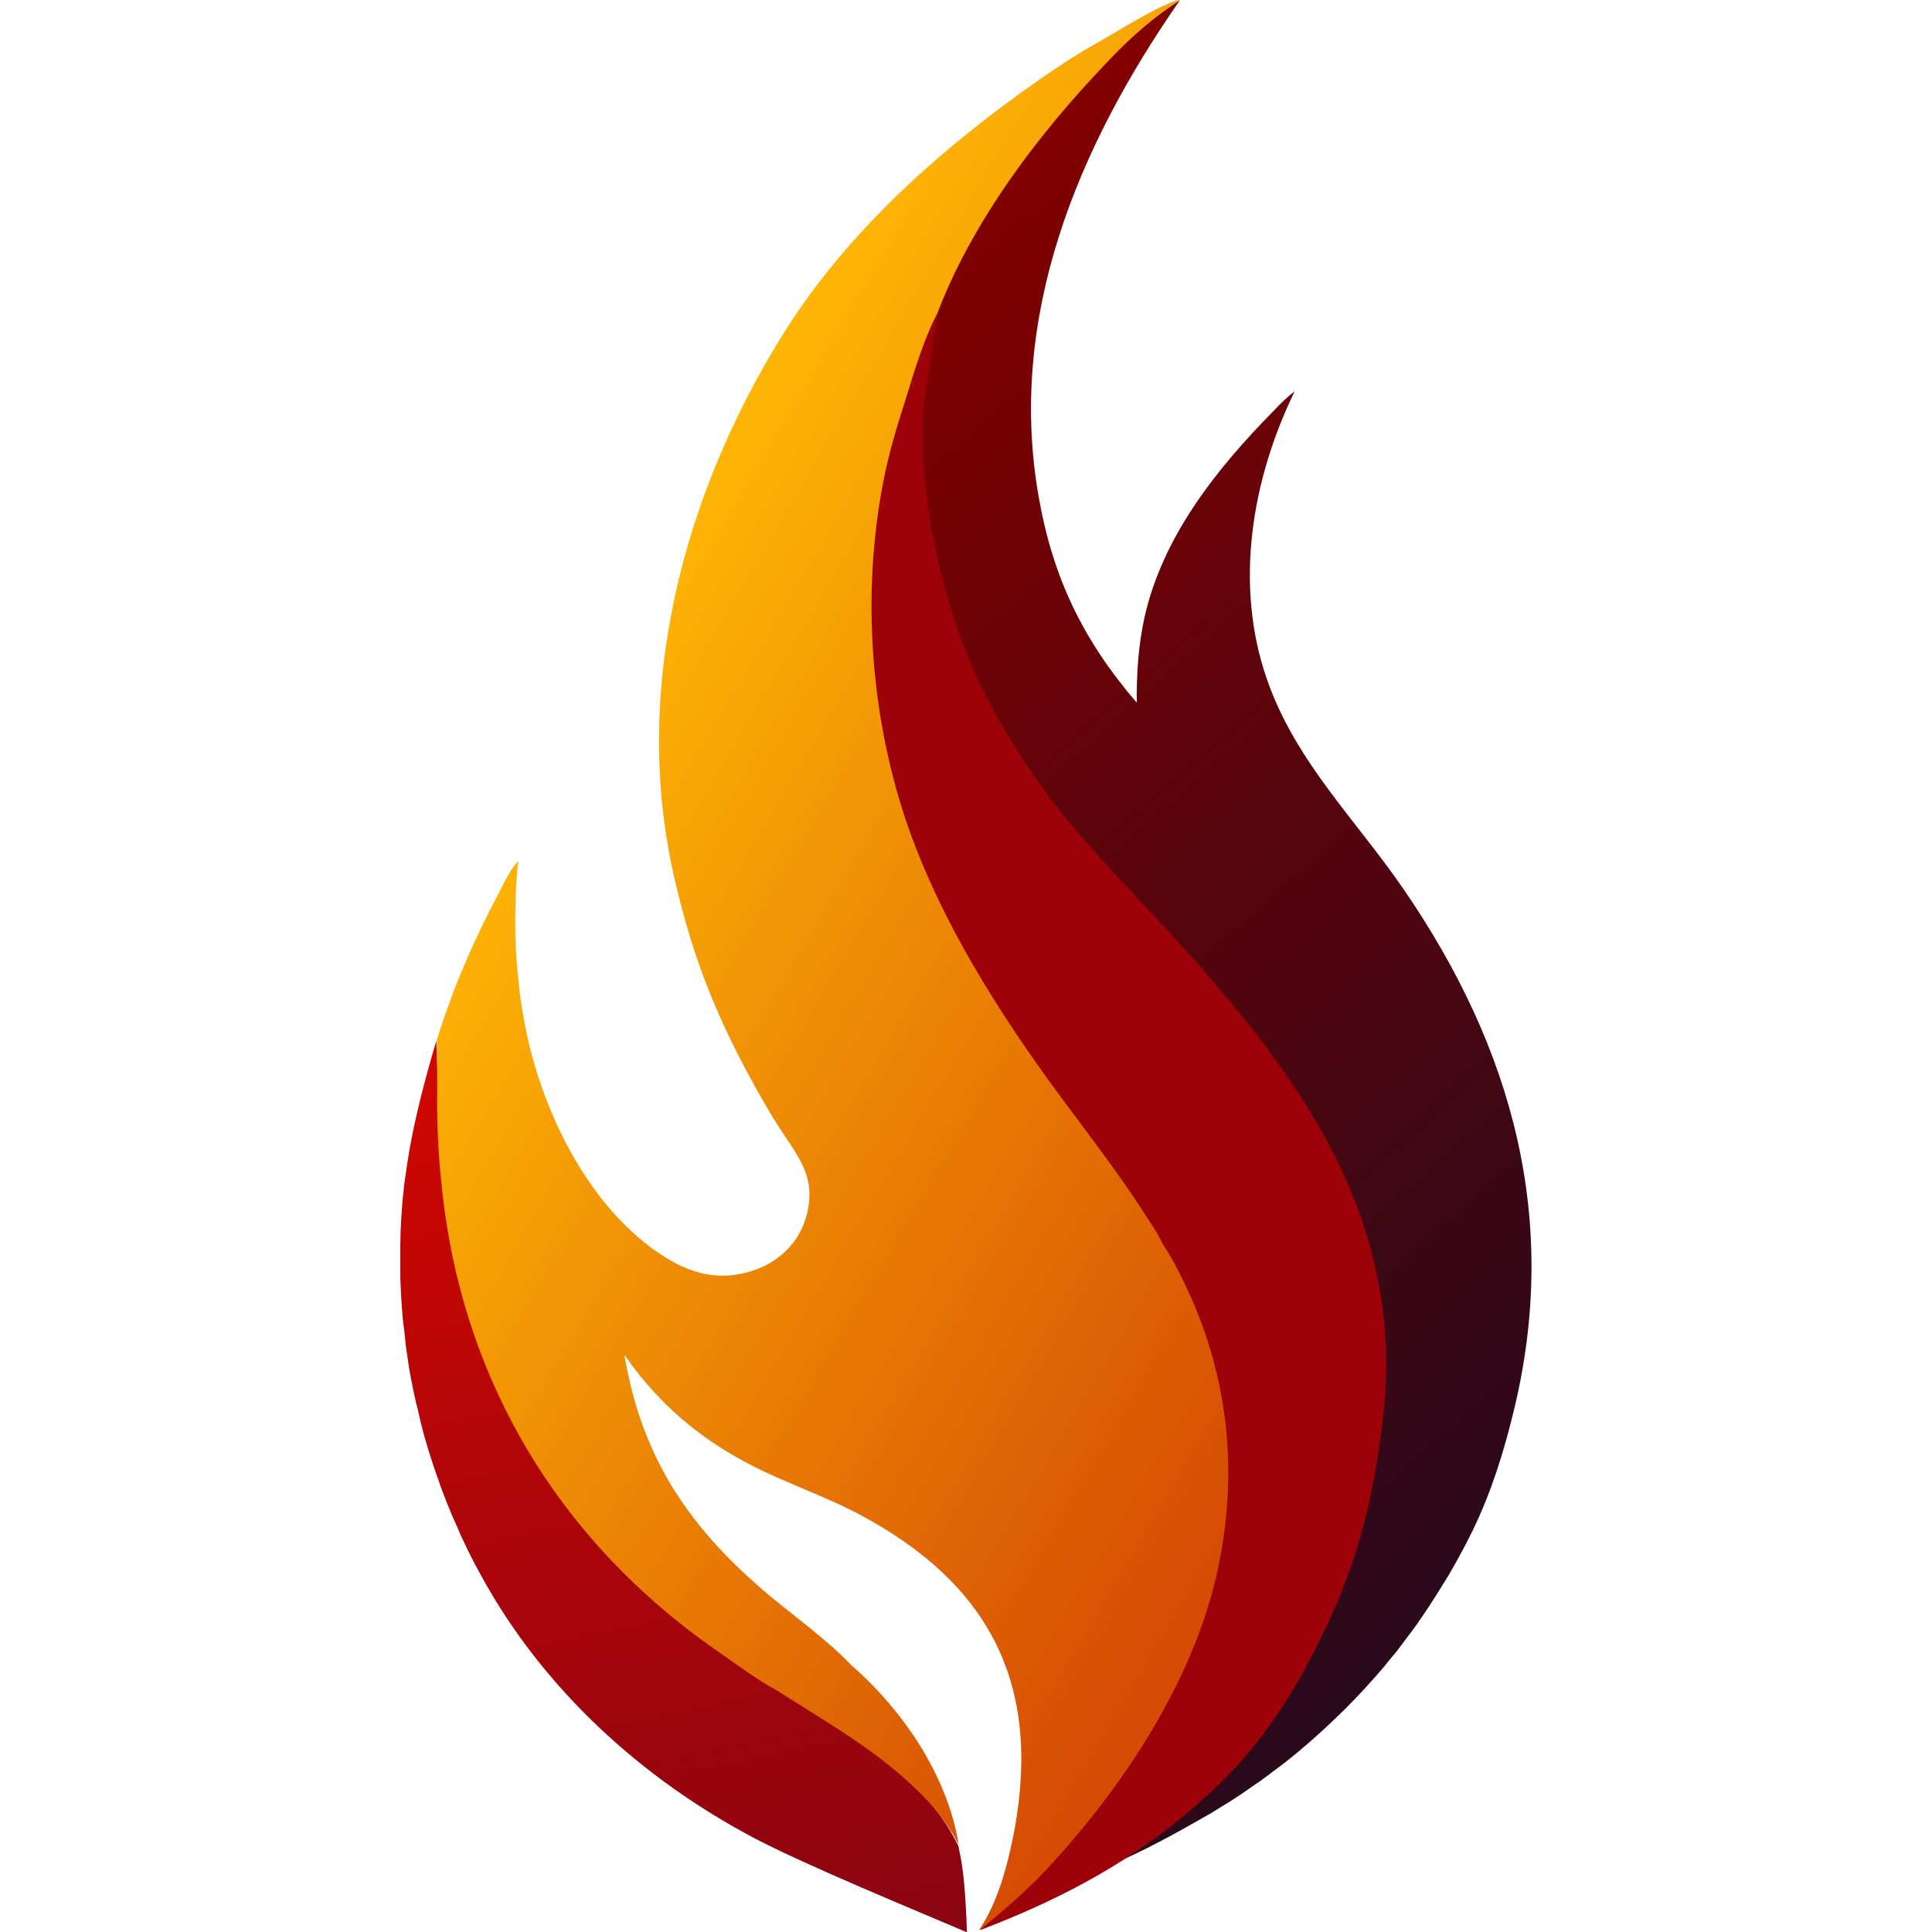 <?xml version="1.0" encoding="utf-8"?>
<!-- Generator: Adobe Illustrator 28.1.0, SVG Export Plug-In . SVG Version: 6.00 Build 0)  -->
<svg version="1.1" id="Layer_1" xmlns:serif="http://www.serif.com/"
	 xmlns="http://www.w3.org/2000/svg" xmlns:xlink="http://www.w3.org/1999/xlink" x="0px" y="0px" viewBox="0 0 612 612"
	 style="enable-background:new 0 0 612 612;" xml:space="preserve">
<style type="text/css">
	.st0{fill:url(#SVGID_1_);}
	.st1{fill:url(#SVGID_00000042731712496038144120000000122203837510942390_);}
	.st2{fill:url(#SVGID_00000178903867155707532200000008224443101495000705_);}
	.st3{fill:#9D0208;}
</style>
<linearGradient id="SVGID_1_" gradientUnits="userSpaceOnUse" x1="307.079" y1="304.726" x2="308.079" y2="304.726" gradientTransform="matrix(62.52 293.017 293.017 -62.52 -108311.023 -70602.023)">
	<stop  offset="0" style="stop-color:#D00701"/>
	<stop  offset="1" style="stop-color:#8B0411"/>
</linearGradient>
<path class="st0" d="M138.2,329.7c0.1,0.1,1.2,36.3,2.4,47.1c6.4,61.3,36.9,111.9,87.7,146.7c5.8,4,11.6,8.3,17.7,11.7
	c0.2,0.1,37.9,21.4,50.5,38.1c2.6,3.5,5,7.1,7.1,11.5c0.9,4.5,2.1,9,2.7,27.3c-15.9-6.8-50.7-21.1-67.3-29.8
	c-36-19-67-47.4-86.6-83.2c-0.7-1.2-1.3-2.5-2-3.7c-0.6-1.2-1.3-2.5-1.9-3.7c-0.6-1.3-1.2-2.5-1.8-3.8c-0.6-1.3-1.2-2.5-1.7-3.8
	c-0.6-1.3-1.1-2.6-1.7-3.8c-0.5-1.3-1.1-2.6-1.6-3.9c-0.5-1.3-1-2.6-1.5-3.9s-1-2.6-1.4-3.9c-0.5-1.3-0.9-2.6-1.4-4
	c-0.4-1.3-0.9-2.7-1.3-4c-0.4-1.3-0.8-2.7-1.2-4c-0.4-1.3-0.8-2.7-1.1-4c-0.4-1.4-0.7-2.7-1-4.1s-0.6-2.7-1-4.1
	c-0.3-1.4-0.6-2.7-0.9-4.1c-0.3-1.4-0.5-2.7-0.8-4.1c-0.3-1.4-0.5-2.8-0.7-4.1c-0.2-1.4-0.4-2.8-0.6-4.1s-0.4-2.8-0.5-4.2
	s-0.3-2.8-0.5-4.2s-0.3-2.8-0.4-4.2c-0.1-1.4-0.2-2.8-0.3-4.2c-0.1-1.4-0.1-2.8-0.2-4.2c-0.1-1.4-0.1-2.8-0.1-4.2c0-1.4,0-2.8,0-4.2
	c0-1.4,0-2.8,0-4.2c0-1.4,0.1-2.8,0.1-4.2c0.1-1.4,0.1-2.8,0.2-4.2c0.1-1.4,0.2-2.8,0.3-4.2c0.1-1.4,0.2-2.8,0.4-4.2
	c0.1-1.4,0.3-2.8,0.5-4.2c0.2-1.4,0.4-2.8,0.6-4.2C130.9,355.8,134.4,342.7,138.2,329.7z"/>
<linearGradient id="SVGID_00000036966219175980396470000009790229685150449596_" gradientUnits="userSpaceOnUse" x1="306.226" y1="304.888" x2="307.226" y2="304.888" gradientTransform="matrix(289.987 336.793 336.793 -289.987 -191263.453 -14591.143)">
	<stop  offset="0" style="stop-color:#830000"/>
	<stop  offset="1" style="stop-color:#29091B"/>
</linearGradient>
<path style="fill:url(#SVGID_00000036966219175980396470000009790229685150449596_);" d="M373.8,0c-32.3,46.4-55,100.3-44.7,157.8
	c4.5,25.5,14.2,45.3,31,64.8c-0.1-9.2,0.5-18.3,2.5-27.3c5.8-25.5,22.8-46.8,40.7-65c2.1-2.2,4.3-4.5,6.8-6.3
	c-13.6,27.9-19.2,61.2-8.8,91.1c9,26,28,44.3,43.2,66.4c34.8,50.6,49.8,105.3,34.9,165.9c-3.1,12.7-7,25.2-12.7,37
	c-0.6,1.2-1.2,2.4-1.8,3.6c-0.6,1.2-1.2,2.4-1.9,3.6c-0.6,1.2-1.3,2.4-1.9,3.5c-0.7,1.2-1.3,2.3-2,3.5s-1.4,2.3-2.1,3.4
	s-1.4,2.3-2.1,3.4c-0.7,1.1-1.4,2.2-2.2,3.4c-0.7,1.1-1.5,2.2-2.2,3.3c-0.8,1.1-1.5,2.2-2.3,3.3c-0.8,1.1-1.6,2.2-2.4,3.2
	c-0.8,1.1-1.6,2.1-2.4,3.2c-0.8,1.1-1.6,2.1-2.5,3.1c-0.8,1-1.7,2.1-2.5,3.1c-0.9,1-1.7,2-2.6,3c-0.9,1-1.8,2-2.7,3
	c-0.9,1-1.8,2-2.7,2.9c-0.9,1-1.8,1.9-2.8,2.9c-0.9,1-1.9,1.9-2.8,2.8c-1,0.9-1.9,1.9-2.9,2.8c-1,0.9-1.9,1.8-2.9,2.7
	c-1,0.9-2,1.8-3,2.7s-2,1.8-3,2.6c-1,0.9-2,1.7-3.1,2.6c-1,0.8-2.1,1.7-3.1,2.5c-1.1,0.8-2.1,1.6-3.2,2.4c-1.1,0.8-2.1,1.6-3.2,2.4
	c-1.1,0.8-2.2,1.6-3.3,2.3c-1.1,0.8-2.2,1.5-3.3,2.3c-1.1,0.7-2.2,1.5-3.3,2.2c-1.1,0.7-2.3,1.4-3.4,2.1c-1.1,0.7-2.3,1.4-3.4,2.1
	c-1.2,0.7-2.3,1.3-3.5,2c-6.2,3.6-19,10.6-25.7,13.2c10.3-7.4,21.4-16.4,25.6-20.2c13.4-11.9,23.9-25.3,32.4-41.1
	c12.6-23.2,19.5-43.5,23.3-69.5c1.3-9.2,2.4-18.5,2.3-27.8c-0.6-51.7-28.3-90.2-61.1-127.4c-12-13.6-25-26.3-36.7-40.1
	c-12.8-15-24.1-32-32.3-50c-10.4-22.7-18.5-58.4-16.5-83.4c0.6-7.1,3.7-26.9,5.4-31.5c12.3-31.7,33.6-59.5,57.3-83.5
	C358.4,11.3,366.4,4.8,373.8,0L373.8,0z"/>
<linearGradient id="SVGID_00000035521278417009343370000001962989268083095972_" gradientUnits="userSpaceOnUse" x1="306.19" y1="307.565" x2="307.19" y2="307.565" gradientTransform="matrix(-271.285 -161.694 -161.694 271.285 133252.359 -33554.699)">
	<stop  offset="0" style="stop-color:#D64C04"/>
	<stop  offset="1" style="stop-color:#FEB505"/>
</linearGradient>
<path style="fill:url(#SVGID_00000035521278417009343370000001962989268083095972_);" d="M164.2,272.7c-0.3,2.3-0.5,4.6-0.6,6.9
	c-0.2,2.3-0.3,4.6-0.3,6.9c-0.1,2.3-0.1,4.6-0.1,6.9c0,2.3,0.1,4.6,0.2,6.9c0.1,2.3,0.3,4.6,0.5,6.9c0.2,2.3,0.5,4.6,0.7,6.9
	c0.3,2.3,0.6,4.6,1,6.8c0.4,2.3,0.8,4.5,1.3,6.8c5.6,26.1,20.4,55.7,43.4,70.3c7.8,5,16.1,7.5,25.3,5.3c7.1-1.6,13.4-5.6,17.2-11.9
	c3.1-5.2,4.5-12.1,3-18c-1.6-6.2-5.9-11.3-9.2-16.6c-2.5-3.8-4.7-7.8-7-11.8c-12.5-22.5-20-41.1-25.8-66.1
	c-14-59.7,2.4-121.9,34.2-173c18.8-30.2,46.2-55.4,74.8-76.1c8.2-5.9,16.4-11.6,25.2-16.5c5.8-3.2,19.5-12,25.9-13.5
	c-8.7,5.8-15.6,12.2-19.4,16c-21.7,22-45,51-57.3,82.7c-1.2,4.6-1.8,7.3-2.4,10c-1.4,7-2.5,14.4-3.1,21.5c-2,25,6.1,60.7,16.5,83.4
	c8.2,17.9,20.3,35.7,33.1,50.7c11.8,13.8,24.7,26.5,36.7,40.1c32.8,37.2,59.7,74.9,60.3,126.7c0.1,9.3-0.9,18.6-2.3,27.8
	c-3.8,26.1-10.7,46.3-23.3,69.5c-8.5,15.8-18.3,28.9-31.7,40.8c-4.3,3.8-15.1,17.1-70.8,42.3c6.1-9,9.2-21.3,11.2-31.9
	c8.4-46.3-8.2-77.8-49-99.6c-8.5-4.5-17.5-7.9-26.3-11.8c-20.1-8.8-35.7-20.7-48.3-38.8c5.5,33.1,21.1,55.5,46.4,76.6
	c8.3,6.9,17.6,13.5,25,21.2l0.5,0.5c16.4,14.3,30.5,35.1,34,56.9c-1.3-2.8-4.3-7.4-7.1-10.8c-13.6-16.2-32.5-26.6-50-37.8
	c-0.2-0.1-0.3-0.2-0.5-0.3c-6.1-3.3-12-7.7-17.7-11.7c-50.8-34.8-82-86.1-88.4-147.4c-1.2-10.7-1.7-21.5-1.5-32.2
	c0-2.9-0.1-14.7-0.1-14.8c5.1-16.5,11.7-31.7,19.8-46.9C159.8,279.5,161.5,275.5,164.2,272.7L164.2,272.7z"/>
<path class="st3" d="M368.2,393.9c-1.4-3.2-3.8-6.5-5.6-9.4c-7.4-11.5-15.6-22.3-23.8-33.3c-21.2-28.2-42.5-61.3-53.1-95.2
	c-10.3-33-12.5-70-5.8-103.9c1.7-8.8,4.3-17.2,7-25.7c2.9-9.3,5.7-19,10.3-27.7c-1.2,7.8-4.1,24.4-4.7,31.5
	c-2,25,6.1,60.7,16.5,83.4c8.2,17.9,19.5,35,32.3,50c11.8,13.8,24.7,26.5,36.7,40.1c32.8,37.2,60.5,75.7,61.1,127.4
	c0.1,9.3-0.9,18.6-2.3,27.8c-3.8,26.1-10.7,46.3-23.3,69.5c-8.5,15.8-19,29.7-32.5,41.6c-12.5,11.1-31.8,26.7-70.8,41.5
	c15.1-12.3,20-17.8,25.2-23.6c22.9-25.6,44-58.6,50.8-92.8c5.6-28.3,3.1-55.9-8.2-82.5C375.2,406.3,372.1,399.7,368.2,393.9
	L368.2,393.9z"/>
</svg>
